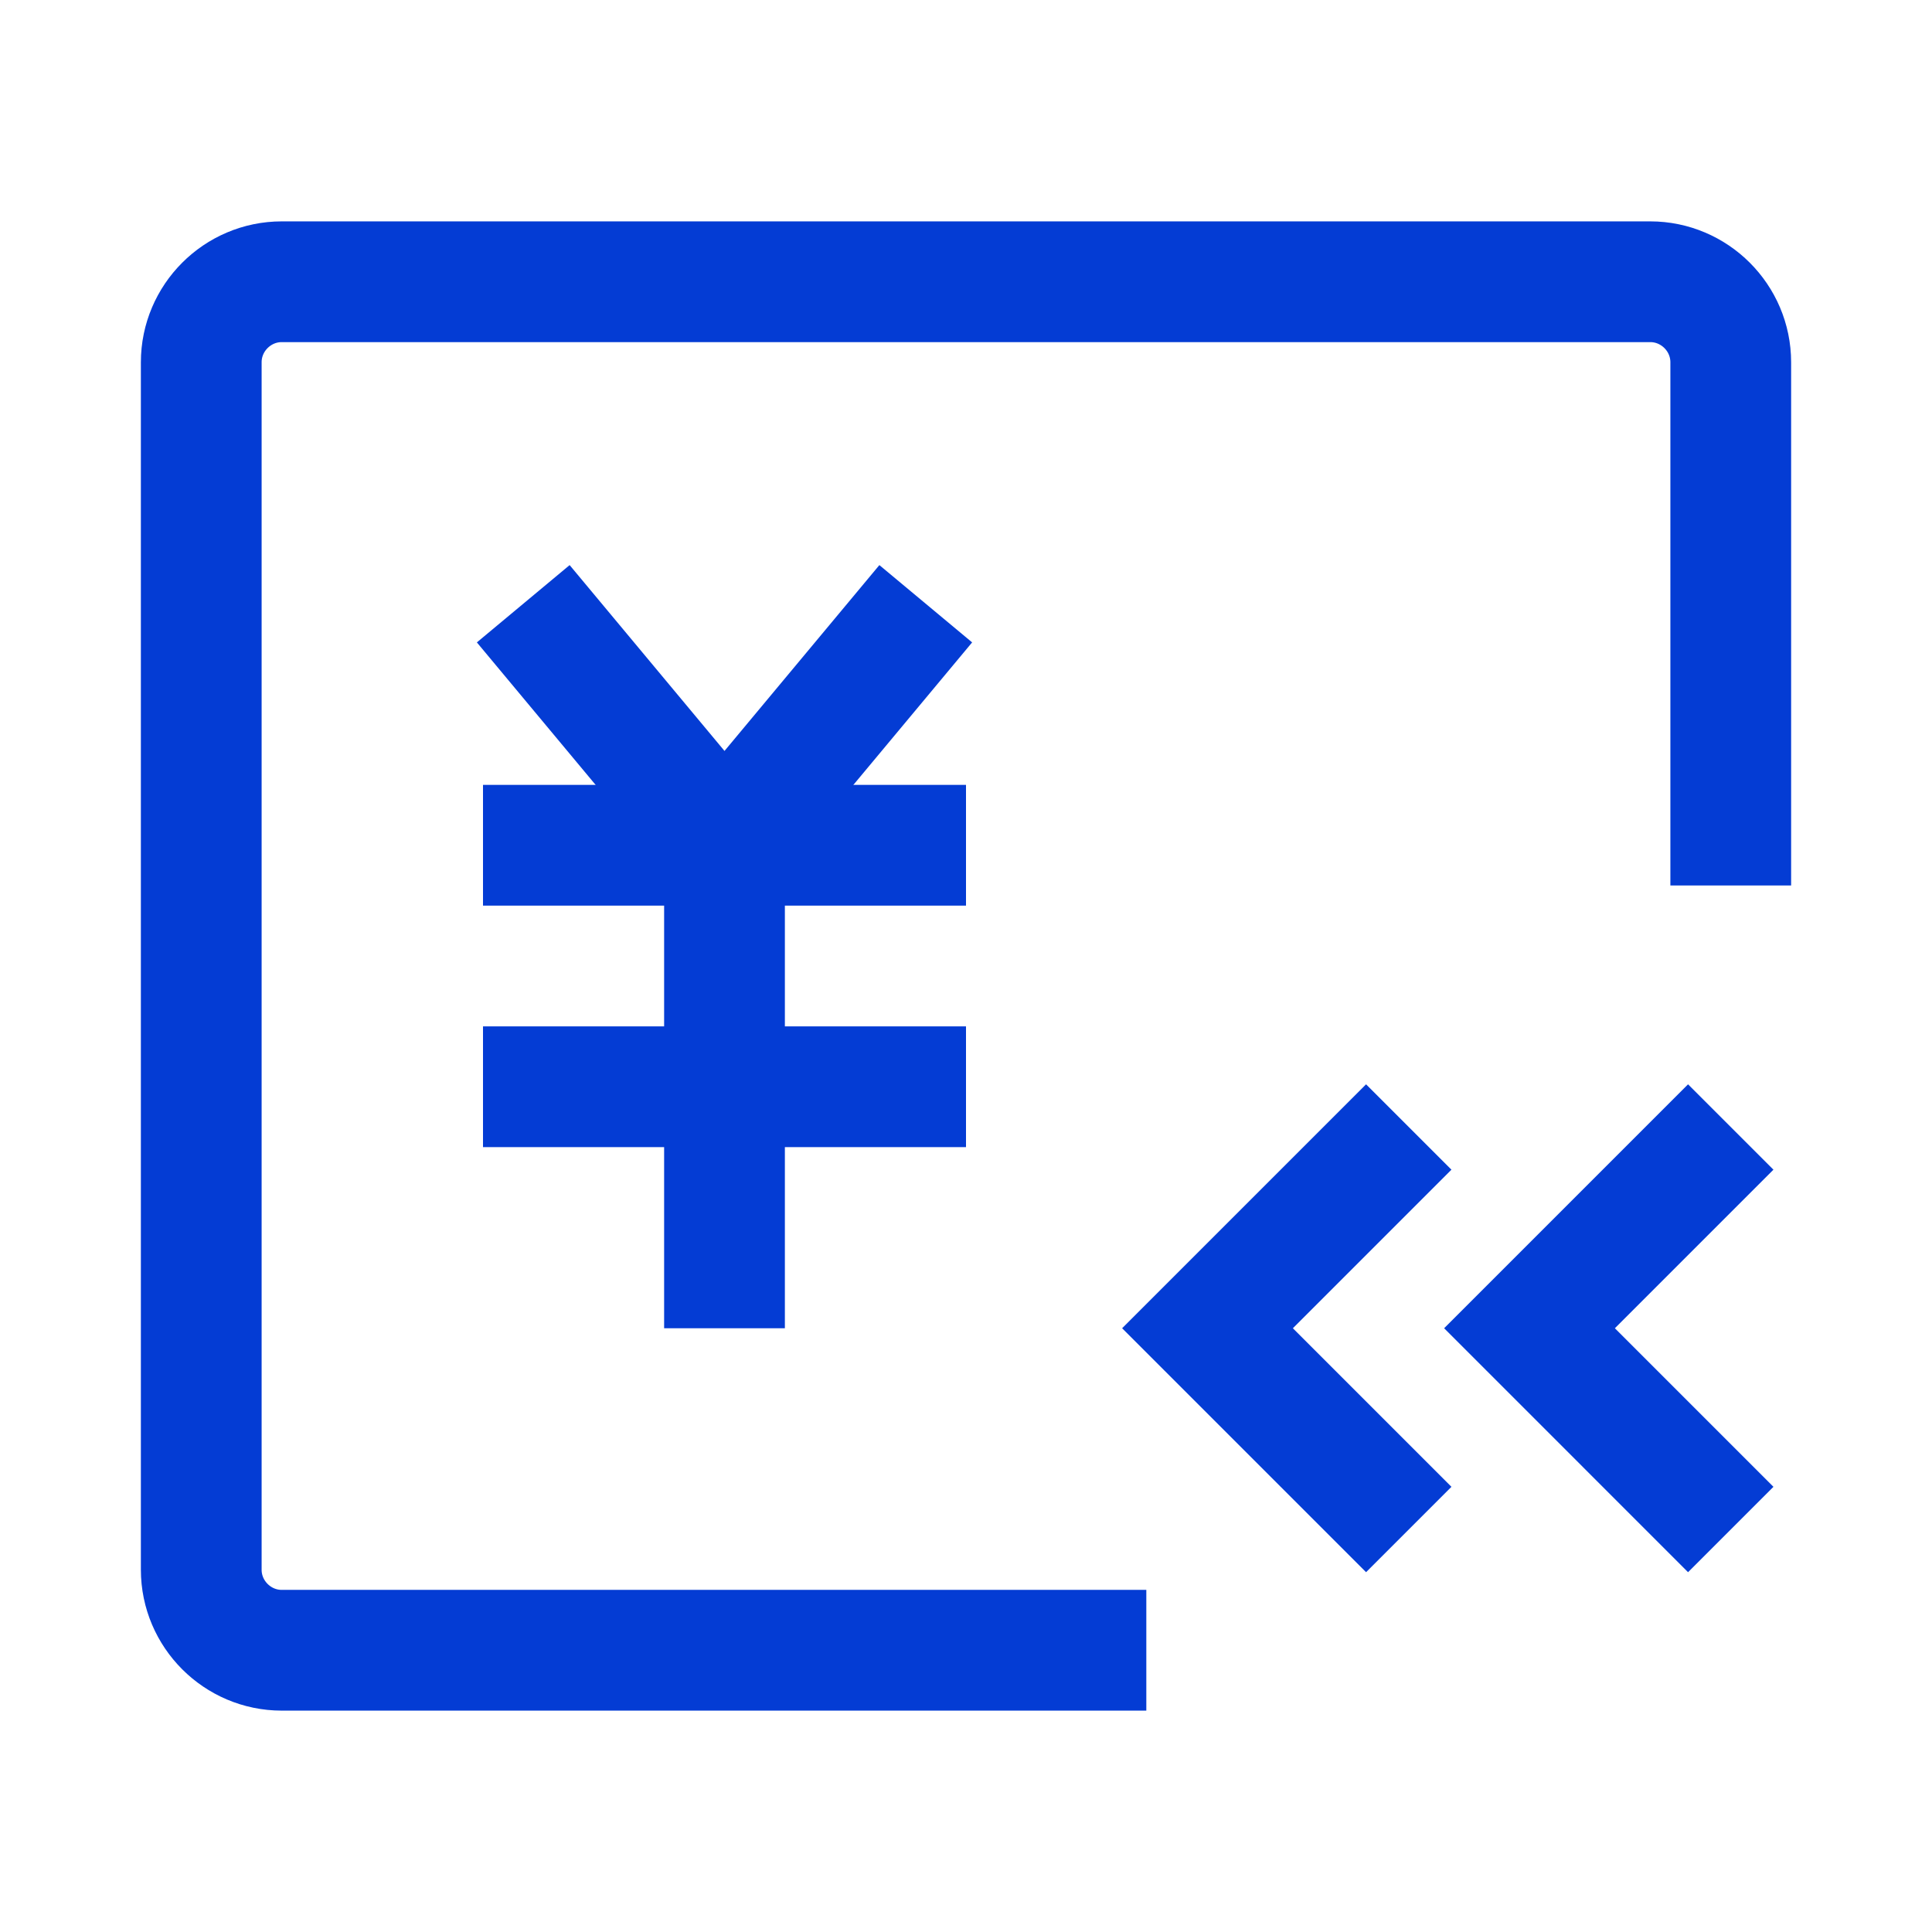 <svg xmlns="http://www.w3.org/2000/svg" xmlns:xlink="http://www.w3.org/1999/xlink" width="24" height="24" viewBox="0 0 24 24" fill="none"><defs><rect id="path_0" x="0" y="0" width="24" height="24" /></defs><g opacity="1" transform="translate(0 0)  rotate(0 12 12)"><mask id="bg-mask-0" fill="white"><use xlink:href="#path_0"></use></mask><g mask="url(#bg-mask-0)" ><path  id="路径 1" style="stroke:#043CD4; stroke-width:1.5; stroke-opacity:1; stroke-dasharray:0 0" transform="translate(15 14)  rotate(0 1.25 2.5)" d="M2.5,5L0,2.5L2.5,0 " /><path  id="路径 2" style="stroke:#043CD4; stroke-width:1.5; stroke-opacity:1; stroke-dasharray:0 0" transform="translate(19 14)  rotate(0 1.25 2.5)" d="M2.5,5L0,2.5L2.5,0 " /><path  id="路径 3" style="stroke:#043CD4; stroke-width:1.5; stroke-opacity:1; stroke-dasharray:0 0" transform="translate(2.5 3.5)  rotate(0 9.5 8.5)" d="M19,7.5L19,1C19,0.45 18.55,0 18,0L1,0C0.45,0 0,0.45 0,1L0,16C0,16.55 0.45,17 1,17L11.74,17 " /><path  id="路径 4" style="stroke:#043CD4; stroke-width:1.5; stroke-opacity:1; stroke-dasharray:0 0" transform="translate(6.5 7.5)  rotate(0 2.5 1.5)" d="M0,0L2.5,3L5,0 " /><path  id="路径 5" style="stroke:#043CD4; stroke-width:1.5; stroke-opacity:1; stroke-dasharray:0 0" transform="translate(6 13.5)  rotate(0 3 0)" d="M0,0L6,0 " /><path  id="路径 6" style="stroke:#043CD4; stroke-width:1.5; stroke-opacity:1; stroke-dasharray:0 0" transform="translate(6 10.5)  rotate(0 3 0)" d="M0,0L6,0 " /><path  id="路径 7" style="stroke:#043CD4; stroke-width:1.5; stroke-opacity:1; stroke-dasharray:0 0" transform="translate(9 10.5)  rotate(0 0 3)" d="M0,0L0,6 " /></g></g></svg>